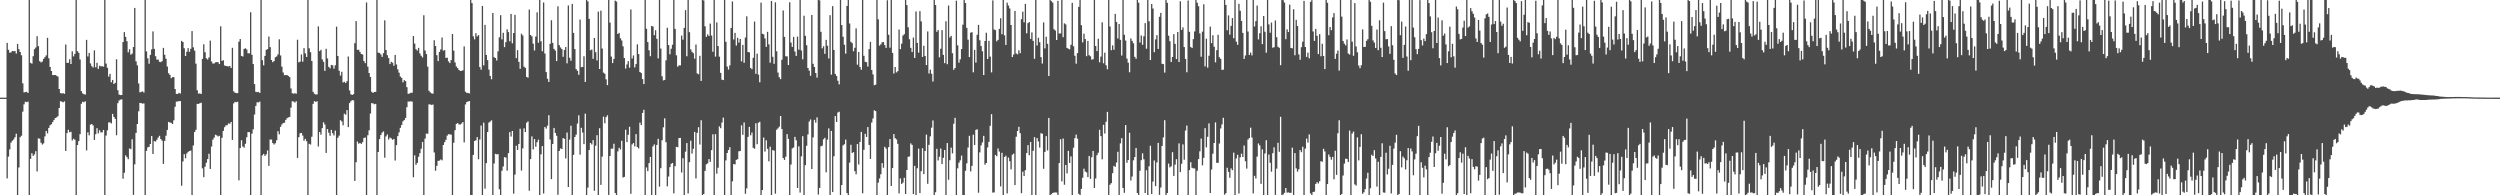 <svg xmlns="http://www.w3.org/2000/svg" width="1920" height="150"><path d="M0 75.000h1v1.000H0zM1 75.000h1v1.000H1zM2 75.000h1v1.000H2zM3 75.000h1v1.000H3zM4 75.000h1v1.000H4zM5 32.909h1v104.107H5zM6 38.263h1v82.024H6zM7 40.457h1v74.285H7zM8 40.194h1v69.312H8zM9 39.151h1v68.949H9zM10 39.324h1v67.807H10zM11 39.231h1v66.199H11zM12 41.105h1v61.602H12zM13 33.712h1v116.288H13zM14 37.729h1v90.899H14zM15 39.872h1v65.495H15zM16 42.462h1v61.775H16zM17 63.987h1v21.778H17zM18 70.938h1v9.214H18zM19 70.707h1v7.448H19zM20 70.527h1v7.982H20zM21 71.407h1v6.636H21zM22 0.000h1v150.000H22zM23 48.240h1v73.767H23zM24 48.872h1v68.784H24zM25 43.144h1v76.581H25zM26 37.785h1v80.778H26zM27 36.497h1v79.636H27zM28 27.797h1v103.901H28zM29 35.414h1v70.901H29zM30 47.007h1v59.496H30zM31 47.929h1v61.698H31zM32 47.286h1v63.725H32zM33 45.195h1v64.914H33zM34 43.940h1v60.814H34zM35 42.542h1v58.076H35zM36 29.007h1v73.449H36zM37 44.757h1v53.482H37zM38 51.387h1v44.793H38zM39 54.528h1v40.928H39zM40 57.641h1v36.109H40zM41 57.653h1v34.481H41zM42 57.628h1v33.005H42zM43 58.142h1v32.023H43zM44 58.854h1v30.385H44zM45 68.376h1v14.561H45zM46 71.518h1v6.209H46zM47 71.784h1v6.317H47zM48 71.576h1v7.015H48zM49 72.049h1v5.796H49zM50 34.182h1v81.741H50zM51 48.304h1v53.868H51zM52 48.199h1v51.414H52zM53 45.523h1v56.070H53zM54 49.131h1v52.092H54zM55 39.426h1v68.461H55zM56 43.311h1v63.248H56zM57 41.348h1v65.926H57zM58 0.000h1v150.000H58zM59 39.298h1v72.102H59zM60 40.542h1v67.840H60zM61 45.645h1v57.387H61zM62 70.012h1v9.703H62zM63 71.733h1v6.397H63zM64 72.343h1v6.213H64zM65 72.642h1v5.108H65zM66 30.619h1v84.877H66zM67 43.386h1v58.256H67zM68 40.662h1v63.273H68zM69 48.687h1v47.046H69zM70 50.854h1v44.371H70zM71 51.861h1v44.513H71zM72 38.695h1v68.786H72zM73 51.641h1v51.486H73zM74 48.241h1v50.228H74zM75 52.907h1v49.558H75zM76 50.476h1v49.596H76zM77 50.948h1v50.783H77zM78 50.878h1v50.699H78zM79 51.180h1v48.622H79zM80 0.000h1v150.000H80zM81 48.853h1v55.251H81zM82 52.082h1v48.022H82zM83 58.831h1v35.242H83zM84 56.738h1v37.195H84zM85 63.174h1v31.628H85zM86 61.403h1v26.072H86zM87 64.554h1v25.273H87zM88 63.623h1v27.664H88zM89 45.510h1v58.355H89zM90 69.292h1v9.947H90zM91 72.605h1v4.628H91zM92 73.053h1v3.488H92zM93 72.976h1v3.328H93zM94 32.234h1v105.009H94zM95 24.635h1v108.030H95zM96 28.330h1v90.961H96zM97 31.655h1v89.028H97zM98 40.192h1v82.073H98zM99 37.821h1v76.215H99zM100 41.973h1v72.615H100zM101 41.170h1v65.817H101zM102 36.086h1v113.580H102zM103 6.104h1v120.085H103zM104 47.080h1v55.020H104zM105 50.151h1v45.065H105zM106 64.110h1v21.395H106zM107 70.902h1v8.129H107zM108 70.480h1v8.714H108zM109 70.175h1v9.441H109zM110 71.059h1v8.345H110zM111 0.000h1v150.000H111zM112 39.470h1v76.371H112zM113 44.774h1v68.432H113zM114 48.942h1v63.820H114zM115 42.125h1v68.477H115zM116 37.962h1v66.537H116zM117 24.098h1v94.166H117zM118 37.514h1v70.837H118zM119 43.140h1v65.630H119zM120 45.767h1v61.530H120zM121 45.798h1v59.801H121zM122 47.450h1v56.821H122zM123 47.738h1v59.070H123zM124 46.944h1v61.066H124zM125 36.745h1v89.165H125zM126 42.029h1v66.161H126zM127 45.110h1v59.128H127zM128 51.076h1v48.728H128zM129 56.272h1v37.373H129zM130 57.482h1v36.593H130zM131 60.053h1v34.316H131zM132 59.231h1v36.014H132zM133 59.234h1v33.177H133zM134 68.347h1v13.641H134zM135 72.109h1v5.982H135zM136 72.153h1v5.769H136zM137 71.312h1v6.333H137zM138 71.831h1v5.804H138zM139 31.402h1v111.267H139zM140 32.269h1v91.747H140zM141 37.043h1v81.352H141zM142 42.995h1v78.617H142zM143 39.716h1v78.148H143zM144 36.948h1v79.701H144zM145 39.760h1v76.217H145zM146 37.462h1v78.139H146zM147 23.873h1v126.127H147zM148 36.363h1v75.353H148zM149 38.922h1v62.456H149zM150 48.886h1v50.799H150zM151 69.346h1v10.433H151zM152 71.907h1v7.907H152zM153 71.755h1v7.491H153zM154 72.182h1v6.694H154zM155 45.198h1v84.085H155zM156 34.011h1v102.083H156zM157 40.115h1v87.866H157zM158 44.807h1v80.174H158zM159 45.733h1v76.444H159zM160 44.124h1v73.955H160zM161 31.165h1v98.595H161zM162 47.208h1v65.331H162zM163 48.815h1v58.447H163zM164 48.742h1v56.983H164zM165 47.884h1v55.578H165zM166 47.742h1v56.240H166zM167 47.767h1v57.045H167zM168 49.188h1v55.106H168zM169 20.229h1v129.771H169zM170 46.764h1v59.090H170zM171 46.307h1v54.272H171zM172 50.296h1v47.396H172zM173 50.613h1v45.691H173zM174 50.816h1v45.313H174zM175 51.047h1v43.729H175zM176 50.660h1v44.435H176zM177 52.201h1v41.463H177zM178 36.688h1v70.769H178zM179 70.135h1v9.281H179zM180 71.195h1v7.031H180zM181 71.453h1v7.011H181zM182 71.504h1v6.643H182zM183 31.984h1v106.512H183zM184 29.927h1v83.793H184zM185 42.937h1v64.775H185zM186 43.397h1v69.140H186zM187 37.592h1v75.772H187zM188 37.089h1v73.361H188zM189 37.970h1v67.447H189zM190 40.918h1v60.566H190zM191 40.948h1v60.515H191zM192 9.408h1v140.592H192zM193 42.095h1v60.586H193zM194 49.191h1v50.127H194zM195 64.561h1v23.392H195zM196 70.512h1v10.778H196zM197 70.782h1v7.741H197zM198 70.564h1v8.108H198zM199 71.394h1v6.618H199zM200 0.000h1v150.000H200zM201 46.254h1v73.077H201zM202 50.190h1v67.969H202zM203 42.982h1v76.742H203zM204 38.296h1v80.239H204zM205 37.717h1v77.820H205zM206 28.072h1v99.296H206zM207 36.197h1v70.984H207zM208 46.067h1v61.095H208zM209 47.752h1v62.104H209zM210 46.920h1v64.073H210zM211 44.031h1v65.943H211zM212 43.359h1v64.377H212zM213 41.762h1v58.987H213zM214 30.199h1v72.946H214zM215 42.610h1v54.839H215zM216 51.202h1v44.403H216zM217 55.673h1v38.844H217zM218 57.752h1v36.465H218zM219 57.621h1v34.469H219zM220 57.684h1v33.096H220zM221 58.294h1v31.874H221zM222 59.216h1v30.589H222zM223 67.950h1v14.720H223zM224 71.642h1v6.132H224zM225 71.954h1v6.036H225zM226 71.562h1v7.216H226zM227 72.000h1v5.698H227zM228 30.513h1v90.801H228zM229 47.873h1v57.513H229zM230 47.340h1v55.043H230zM231 41.829h1v60.256H231zM232 47.364h1v56.766H232zM233 36.955h1v71.145H233zM234 41.030h1v65.622H234zM235 43.702h1v64.790H235zM236 0.000h1v150.000H236zM237 37.136h1v73.321H237zM238 40.073h1v70.952H238zM239 46.853h1v58.146H239zM240 70.525h1v9.257H240zM241 71.968h1v5.766H241zM242 72.549h1v5.674H242zM243 72.497h1v5.287H243zM244 20.275h1v92.194H244zM245 39.254h1v62.155H245zM246 38.242h1v65.203H246zM247 45.602h1v52.802H247zM248 47.438h1v46.526H248zM249 54.405h1v41.229H249zM250 37.502h1v79.940H250zM251 44.910h1v54.215H251zM252 51.349h1v50.560H252zM253 52.499h1v51.800H253zM254 49.889h1v49.874H254zM255 50.192h1v52.158H255zM256 52.686h1v51.373H256zM257 50.127h1v50.185H257zM258 20.491h1v129.509H258zM259 42.985h1v62.797H259zM260 54.306h1v49.857H260zM261 58.008h1v34.285H261zM262 55.130h1v38.130H262zM263 63.334h1v32.909H263zM264 62.761h1v24.595H264zM265 63.814h1v24.244H265zM266 62.371h1v22.188H266zM267 43.396h1v54.265H267zM268 69.495h1v9.659H268zM269 72.406h1v5.368H269zM270 72.978h1v3.914H270zM271 72.301h1v4.804H271zM272 33.182h1v105.770H272zM273 16.251h1v108.393H273zM274 38.226h1v70.453H274zM275 38.242h1v72.103H275zM276 39.819h1v69.971H276zM277 41.470h1v69.068H277zM278 41.844h1v67.383H278zM279 46.843h1v59.188H279zM280 48.464h1v57.090H280zM281 1.894h1v148.106H281zM282 51.206h1v52.685H282zM283 56.055h1v44.061H283zM284 59.075h1v28.118H284zM285 70.513h1v8.698H285zM286 71.349h1v8.059H286zM287 70.647h1v9.405H287zM288 70.559h1v9.230H288zM289 0.000h1v150.000H289zM290 40.460h1v76.256H290zM291 40.657h1v66.181H291zM292 41.828h1v61.918H292zM293 43.672h1v58.168H293zM294 40.846h1v60.071H294zM295 15.626h1v105.473H295zM296 38.396h1v66.381H296zM297 42.387h1v60.880H297zM298 44.571h1v62.599H298zM299 49.214h1v56.429H299zM300 47.476h1v58.833H300zM301 48.196h1v59.147H301zM302 50.499h1v56.182H302zM303 42.171h1v81.094H303zM304 49.487h1v61.994H304zM305 53.245h1v51.303H305zM306 55.793h1v45.877H306zM307 58.762h1v39.385H307zM308 59.780h1v36.194H308zM309 63.224h1v29.941H309zM310 61.541h1v30.682H310zM311 62.329h1v28.247H311zM312 66.948h1v15.382H312zM313 72.024h1v5.960H313zM314 71.823h1v6.232H314zM315 71.237h1v6.560H315zM316 71.216h1v6.801H316zM317 27.624h1v108.502H317zM318 33.501h1v85.802H318zM319 37.762h1v88.833H319zM320 38.810h1v86.258H320zM321 36.781h1v83.635H321zM322 41.026h1v76.626H322zM323 42.858h1v71.359H323zM324 44.125h1v64.864H324zM325 11.713h1v138.287H325zM326 38.754h1v67.685H326zM327 41.541h1v61.085H327zM328 51.187h1v51.499H328zM329 69.739h1v10.420H329zM330 70.951h1v9.295H330zM331 71.687h1v8.905H331zM332 71.926h1v8.360H332zM333 30.949h1v86.162H333zM334 35.303h1v95.830H334zM335 42.375h1v85.018H335zM336 46.937h1v76.598H336zM337 39.907h1v83.411H337zM338 37.914h1v84.573H338zM339 28.833h1v94.288H339zM340 38.869h1v72.470H340zM341 38.521h1v70.678H341zM342 44.480h1v62.902H342zM343 44.305h1v59.834H343zM344 47.149h1v55.908H344zM345 48.436h1v54.783H345zM346 46.199h1v57.200H346zM347 26.090h1v123.910H347zM348 38.906h1v70.696H348zM349 47.913h1v52.080H349zM350 51.021h1v44.125H350zM351 52.302h1v42.226H351zM352 53.724h1v41.857H352zM353 54.472h1v41.167H353zM354 54.421h1v40.478H354zM355 53.972h1v39.787H355zM356 35.627h1v73.740H356zM357 70.414h1v9.825H357zM358 71.396h1v6.940H358zM359 71.373h1v6.559H359zM360 71.775h1v5.769H360zM361 0.000h1v150.000H361zM362 2.357h1v147.643H362zM363 27.878h1v91.098H363zM364 30.188h1v78.044H364zM365 25.476h1v82.323H365zM366 28.021h1v77.298H366zM367 26.966h1v95.337H367zM368 51.493h1v55.651H368zM369 53.494h1v42.936H369zM370 4.562h1v145.438H370zM371 50.170h1v44.039H371zM372 19.074h1v125.804H372zM373 42.206h1v83.103H373zM374 46.203h1v55.199H374zM375 53.430h1v40.749H375zM376 58.296h1v35.021H376zM377 60.870h1v31.560H377zM378 9.917h1v140.083H378zM379 43.950h1v81.632H379zM380 44.539h1v73.632H380zM381 46.428h1v72.100H381zM382 39.429h1v78.947H382zM383 28.656h1v116.684H383zM384 11.687h1v138.313H384zM385 30.282h1v100.862H385zM386 25.207h1v102.638H386zM387 36.183h1v84.505H387zM388 32.375h1v88.667H388zM389 22.536h1v108.544H389zM390 24.674h1v92.950H390zM391 31.671h1v69.828H391zM392 10.706h1v94.201H392zM393 33.302h1v67.319H393zM394 25.386h1v123.364H394zM395 11.408h1v122.724H395zM396 44.629h1v67.314H396zM397 38.483h1v76.679H397zM398 47.502h1v63.066H398zM399 52.822h1v46.023H399zM400 25.919h1v105.071H400zM401 27.224h1v86.725H401zM402 51.217h1v47.352H402zM403 52.133h1v49.280H403zM404 59.073h1v35.171H404zM405 59.656h1v33.585H405zM406 7.299h1v139.179H406zM407 26.877h1v95.351H407zM408 27.918h1v76.817H408zM409 33.561h1v81.197H409zM410 38.739h1v68.066H410zM411 28.031h1v84.670H411zM412 9.472h1v99.741H412zM413 32.800h1v74.448H413zM414 0.000h1v150.000H414zM415 31.664h1v86.866H415zM416 39.351h1v72.835H416zM417 1.902h1v146.736H417zM418 41.127h1v56.410H418zM419 55.348h1v43.428H419zM420 60.520h1v36.011H420zM421 62.930h1v25.550H421zM422 33.641h1v73.458H422zM423 15.541h1v122.051H423zM424 32.906h1v77.707H424zM425 37.540h1v60.726H425zM426 38.852h1v63.222H426zM427 46.903h1v57.370H427zM428 4.860h1v144.738H428zM429 34.645h1v81.313H429zM430 36.470h1v77.491H430zM431 37.680h1v76.733H431zM432 43.632h1v62.454H432zM433 38.468h1v68.132H433zM434 36.073h1v85.590H434zM435 48.638h1v53.153H435zM436 4.217h1v139.383H436zM437 44.330h1v62.873H437zM438 46.660h1v49.923H438zM439 3.010h1v146.990H439zM440 25.245h1v93.706H440zM441 37.690h1v67.504H441zM442 53.109h1v50.286H442zM443 54.376h1v40.531H443zM444 57.458h1v31.124H444zM445 14.987h1v103.788H445zM446 51.595h1v46.566H446zM447 51.382h1v50.421H447zM448 43.228h1v67.447H448zM449 62.909h1v24.404H449zM450 0.000h1v150.000H450zM451 1.085h1v143.004H451zM452 14.497h1v100.708H452zM453 38.583h1v71.199H453zM454 37.999h1v72.953H454zM455 45.140h1v62.469H455zM456 29.204h1v117.308H456zM457 40.098h1v71.767H457zM458 46.414h1v57.410H458zM459 8.891h1v141.109H459zM460 52.988h1v45.500H460zM461 8.217h1v133.747H461zM462 37.290h1v82.976H462zM463 55.781h1v33.839H463zM464 56.611h1v38.053H464zM465 60.916h1v29.038H465zM466 65.402h1v23.174H466zM467 0.000h1v150.000H467zM468 17.356h1v102.427H468zM469 43.466h1v70.693H469zM470 48.456h1v65.696H470zM471 45.245h1v65.167H471zM472 0.452h1v147.836H472zM473 1.205h1v148.795H473zM474 26.117h1v90.173H474zM475 25.239h1v88.290H475zM476 29.383h1v85.416H476zM477 31.077h1v77.039H477zM478 35.587h1v100.766H478zM479 44.604h1v91.247H479zM480 52.657h1v46.992H480zM481 49.452h1v59.686H481zM482 46.936h1v56.615H482zM483 51.975h1v45.417H483zM484 7.291h1v141.570H484zM485 44.964h1v65.910H485zM486 42.615h1v67.257H486zM487 51.747h1v60.713H487zM488 49.188h1v53.840H488zM489 34.025h1v78.916H489zM490 41.511h1v72.527H490zM491 55.298h1v38.878H491zM492 56.105h1v39.954H492zM493 60.739h1v26.003H493zM494 64.553h1v19.749H494zM495 0.000h1v150.000H495zM496 22.094h1v106.538H496zM497 32.308h1v99.140H497zM498 38.634h1v86.675H498zM499 43.165h1v77.385H499zM500 19.893h1v130.107H500zM501 20.359h1v92.094H501zM502 27.058h1v83.834H502zM503 23.253h1v126.747H503zM504 29.789h1v81.501H504zM505 44.856h1v61.720H505zM506 0.000h1v143.386H506zM507 37.299h1v91.886H507zM508 58.577h1v49.162H508zM509 61.758h1v36.057H509zM510 61.410h1v29.458H510zM511 46.340h1v62.851H511zM512 21.294h1v121.787H512zM513 34.613h1v100.972H513zM514 41.701h1v86.673H514zM515 37.445h1v88.355H515zM516 34.361h1v90.759H516zM517 0.000h1v148.528H517zM518 22.184h1v105.459H518zM519 42.517h1v70.279H519zM520 51.205h1v61.845H520zM521 50.200h1v55.812H521zM522 50.230h1v55.724H522zM523 27.331h1v105.195H523zM524 30.474h1v91.045H524zM525 21.412h1v128.588H525zM526 7.805h1v108.689H526zM527 43.220h1v66.677H527zM528 0.000h1v148.565H528zM529 24.753h1v99.822H529zM530 37.877h1v70.155H530zM531 39.794h1v78.157H531zM532 40.881h1v73.420H532zM533 45.061h1v56.289H533zM534 34.179h1v102.897H534zM535 56.356h1v45.661H535zM536 57.035h1v40.669H536zM537 42.868h1v68.148H537zM538 62.167h1v30.219H538zM539 0.000h1v150.000H539zM540 0.382h1v148.618H540zM541 20.244h1v110.966H541zM542 28.318h1v97.900H542zM543 26.423h1v99.024H543zM544 27.663h1v94.493H544zM545 18.138h1v106.183H545zM546 27.294h1v88.011H546zM547 39.750h1v63.398H547zM548 0.000h1v150.000H548zM549 43.478h1v59.545H549zM550 17.203h1v116.196H550zM551 35.384h1v93.417H551zM552 43.544h1v53.516H552zM553 55.985h1v42.486H553zM554 61.182h1v32.914H554zM555 61.483h1v28.849H555zM556 0.000h1v150.000H556zM557 32.102h1v91.096H557zM558 51.134h1v66.377H558zM559 53.470h1v61.774H559zM560 50.247h1v62.787H560zM561 21.507h1v128.232H561zM562 1.115h1v138.170H562zM563 30.309h1v95.705H563zM564 25.245h1v101.010H564zM565 34.948h1v87.832H565zM566 29.038h1v93.221H566zM567 32.712h1v83.513H567zM568 29.915h1v86.067H568zM569 47.079h1v49.151H569zM570 34.483h1v69.027H570zM571 48.221h1v45.820H571zM572 28.841h1v119.978H572zM573 12.543h1v132.149H573zM574 39.949h1v65.176H574zM575 40.248h1v57.170H575zM576 52.166h1v51.794H576zM577 53.139h1v48.622H577zM578 44.338h1v69.197H578zM579 16.539h1v97.701H579zM580 56.686h1v37.964H580zM581 41.202h1v69.543H581zM582 57.304h1v36.940H582zM583 63.205h1v30.340H583zM584 1.976h1v148.024H584zM585 25.894h1v120.053H585zM586 26.377h1v79.252H586zM587 29.562h1v86.862H587zM588 35.978h1v71.729H588zM589 24.425h1v89.860H589zM590 34.063h1v89.850H590zM591 48.117h1v64.537H591zM592 0.705h1v149.295H592zM593 43.642h1v71.671H593zM594 49.000h1v66.693H594zM595 1.770h1v146.944H595zM596 39.376h1v60.240H596zM597 55.758h1v42.822H597zM598 59.337h1v37.928H598zM599 60.795h1v28.314H599zM600 45.900h1v53.221H600zM601 8.027h1v113.352H601zM602 28.311h1v94.506H602zM603 43.221h1v77.088H603zM604 43.317h1v59.713H604zM605 49.984h1v56.654H605zM606 1.727h1v148.273H606zM607 32.663h1v93.709H607zM608 36.020h1v77.933H608zM609 28.338h1v84.932H609zM610 39.554h1v65.538H610zM611 42.935h1v64.770H611zM612 28.093h1v116.270H612zM613 38.141h1v74.247H613zM614 0.000h1v147.906H614zM615 38.768h1v81.274H615zM616 45.558h1v59.023H616zM617 12.061h1v137.939H617zM618 27.490h1v99.348H618zM619 34.702h1v77.298H619zM620 52.225h1v51.037H620zM621 54.235h1v39.077H621zM622 58.217h1v33.537H622zM623 11.501h1v118.283H623zM624 48.983h1v56.538H624zM625 51.436h1v40.605H625zM626 56.042h1v38.174H626zM627 59.608h1v30.563H627zM628 0.000h1v149.382H628zM629 0.278h1v144.055H629zM630 24.444h1v87.884H630zM631 37.114h1v74.761H631zM632 35.551h1v71.447H632zM633 41.309h1v64.510H633zM634 30.629h1v101.741H634zM635 35.114h1v72.132H635zM636 44.880h1v53.724H636zM637 11.669h1v138.331H637zM638 57.344h1v43.224H638zM639 4.719h1v142.805H639zM640 38.362h1v81.628H640zM641 56.788h1v32.354H641zM642 58.320h1v35.368H642zM643 62.018h1v24.394H643zM644 64.836h1v20.977H644zM645 0.000h1v150.000H645zM646 19.262h1v122.879H646zM647 28.204h1v83.497H647zM648 34.335h1v76.396H648zM649 41.175h1v66.049H649zM650 4.566h1v143.668H650zM651 0.000h1v150.000H651zM652 17.998h1v106.914H652zM653 32.097h1v79.122H653zM654 33.111h1v84.326H654zM655 39.391h1v77.425H655zM656 36.703h1v94.740H656zM657 21.797h1v112.062H657zM658 49.684h1v60.955H658zM659 39.904h1v86.418H659zM660 51.464h1v57.556H660zM661 53.577h1v47.741H661zM662 0.000h1v148.425H662zM663 42.835h1v72.223H663zM664 47.454h1v55.341H664zM665 47.754h1v57.418H665zM666 51.078h1v46.507H666zM667 37.756h1v73.540H667zM668 32.178h1v89.882H668zM669 53.740h1v40.344H669zM670 57.126h1v33.875H670zM671 65.415h1v19.267H671zM672 65.036h1v20.330H672zM673 0.000h1v150.000H673zM674 14.903h1v125.380H674zM675 35.062h1v102.008H675zM676 34.036h1v99.802H676zM677 32.467h1v92.820H677zM678 32.285h1v96.521H678zM679 34.630h1v78.097H679zM680 36.832h1v77.256H680zM681 0.186h1v149.814H681zM682 26.698h1v86.317H682zM683 36.602h1v70.191H683zM684 0.000h1v142.831H684zM685 40.644h1v88.427H685zM686 56.484h1v46.502H686zM687 51.466h1v54.649H687zM688 55.617h1v51.481H688zM689 54.667h1v55.826H689zM690 22.678h1v125.847H690zM691 37.734h1v99.267H691zM692 33.559h1v107.711H692zM693 27.291h1v112.933H693zM694 26.245h1v110.331H694zM695 0.000h1v148.998H695zM696 3.871h1v126.708H696zM697 21.004h1v99.394H697zM698 30.153h1v90.002H698zM699 36.754h1v73.396H699zM700 39.989h1v71.260H700zM701 28.883h1v120.099H701zM702 44.484h1v82.891H702zM703 8.825h1v141.175H703zM704 32.973h1v96.275H704zM705 40.431h1v73.732H705zM706 8.574h1v139.698H706zM707 16.434h1v115.029H707zM708 43.726h1v70.119H708zM709 35.176h1v98.487H709zM710 42.970h1v72.977H710zM711 49.989h1v53.377H711zM712 24.109h1v117.070H712zM713 56.446h1v54.826H713zM714 53.523h1v51.176H714zM715 56.642h1v41.389H715zM716 62.638h1v29.903H716zM717 0.000h1v150.000H717zM718 3.844h1v143.802H718zM719 24.442h1v89.851H719zM720 23.056h1v100.200H720zM721 44.050h1v76.344H721zM722 37.427h1v76.634H722zM723 23.156h1v102.856H723zM724 42.141h1v79.056H724zM725 48.471h1v66.750H725zM726 16.309h1v133.691H726zM727 49.313h1v60.560H727zM728 4.230h1v133.828H728zM729 28.824h1v94.226H729zM730 27.543h1v85.852H730zM731 40.874h1v76.948H731zM732 53.629h1v41.397H732zM733 52.241h1v38.293H733zM734 0.525h1v149.475H734zM735 34.825h1v94.440H735zM736 48.126h1v76.845H736zM737 45.548h1v77.600H737zM738 37.686h1v81.809H738zM739 18.965h1v131.035H739zM740 0.000h1v150.000H740zM741 2.282h1v128.868H741zM742 21.413h1v104.035H742zM743 30.460h1v82.852H743zM744 43.806h1v60.467H744zM745 25.112h1v106.551H745zM746 24.747h1v102.617H746zM747 55.568h1v47.857H747zM748 38.403h1v73.004H748zM749 48.072h1v51.711H749zM750 26.705h1v72.580H750zM751 19.075h1v128.927H751zM752 30.923h1v86.106H752zM753 35.403h1v76.257H753zM754 39.356h1v70.016H754zM755 57.642h1v46.681H755zM756 31.506h1v94.973H756zM757 25.142h1v100.057H757zM758 45.296h1v67.936H758zM759 31.331h1v77.604H759zM760 43.519h1v53.120H760zM761 55.607h1v32.119H761zM762 0.283h1v147.623H762zM763 22.623h1v125.136H763zM764 23.144h1v95.841H764zM765 31.746h1v88.262H765zM766 30.613h1v83.401H766zM767 22.149h1v94.227H767zM768 14.053h1v129.123H768zM769 26.242h1v91.127H769zM770 0.000h1v150.000H770zM771 27.134h1v93.438H771zM772 34.521h1v85.042H772zM773 2.069h1v146.507H773zM774 4.259h1v116.746H774zM775 6.488h1v117.326H775zM776 19.178h1v110.891H776zM777 43.831h1v75.018H777zM778 41.864h1v76.095H778zM779 8.395h1v133.760H779zM780 41.090h1v63.934H780zM781 41.703h1v58.899H781zM782 38.619h1v58.753H782zM783 40.839h1v61.455H783zM784 14.753h1v133.622H784zM785 8.979h1v122.850H785zM786 17.160h1v118.076H786zM787 2.964h1v127.728H787zM788 25.600h1v91.931H788zM789 17.744h1v93.723H789zM790 16.933h1v102.253H790zM791 29.910h1v79.132H791zM792 24.875h1v125.125H792zM793 31.374h1v84.465H793zM794 45.150h1v60.161H794zM795 0.000h1v150.000H795zM796 34.916h1v71.130H796zM797 28.973h1v79.657H797zM798 32.405h1v80.931H798zM799 43.902h1v58.389H799zM800 48.799h1v53.932H800zM801 17.198h1v112.452H801zM802 37.162h1v79.529H802zM803 28.229h1v76.300H803zM804 33.638h1v81.902H804zM805 58.393h1v32.191H805zM806 0.000h1v150.000H806zM807 0.863h1v148.289H807zM808 2.000h1v146.175H808zM809 22.433h1v125.497H809zM810 23.469h1v124.276H810zM811 30.730h1v117.114H811zM812 0.642h1v149.358H812zM813 25.766h1v99.491H813zM814 25.668h1v81.222H814zM815 0.000h1v139.304H815zM816 28.548h1v77.852H816zM817 17.907h1v123.944H817zM818 18.744h1v107.964H818zM819 36.838h1v96.329H819zM820 37.439h1v78.410H820zM821 37.897h1v87.227H821zM822 34.413h1v85.679H822zM823 2.220h1v147.780H823zM824 35.518h1v77.947H824zM825 42.782h1v63.377H825zM826 48.909h1v54.452H826zM827 40.772h1v65.740H827zM828 5.283h1v143.538H828zM829 0.000h1v150.000H829zM830 19.334h1v125.728H830zM831 32.573h1v103.927H831zM832 25.878h1v103.636H832zM833 29.992h1v101.747H833zM834 43.156h1v89.257H834zM835 31.427h1v104.593H835zM836 42.397h1v77.371H836zM837 43.212h1v94.140H837zM838 45.800h1v74.919H838zM839 45.456h1v70.437H839zM840 0.000h1v144.402H840zM841 35.304h1v101.762H841zM842 39.260h1v79.908H842zM843 29.732h1v87.586H843zM844 47.807h1v51.866H844zM845 43.470h1v61.096H845zM846 17.170h1v105.181H846zM847 48.575h1v47.292H847zM848 40.444h1v62.133H848zM849 50.130h1v43.356H849zM850 53.192h1v32.733H850zM851 0.000h1v150.000H851zM852 20.307h1v121.565H852zM853 38.563h1v102.105H853zM854 34.859h1v98.182H854zM855 38.200h1v89.198H855zM856 10.647h1v117.493H856zM857 16.836h1v107.977H857zM858 29.552h1v87.005H858zM859 18.446h1v131.554H859zM860 30.616h1v79.538H860zM861 42.636h1v63.467H861zM862 0.000h1v144.387H862zM863 26.718h1v121.340H863zM864 31.154h1v64.913H864zM865 44.993h1v80.055H865zM866 48.119h1v74.751H866zM867 55.496h1v46.453H867zM868 29.474h1v109.199H868zM869 31.376h1v104.214H869zM870 33.207h1v89.913H870zM871 43.679h1v76.949H871zM872 45.175h1v68.439H872zM873 0.000h1v148.280H873zM874 2.109h1v147.657H874zM875 32.679h1v98.498H875zM876 27.239h1v95.769H876zM877 34.386h1v83.388H877zM878 27.853h1v94.460H878zM879 17.745h1v130.536H879zM880 37.441h1v93.341H880zM881 0.000h1v150.000H881zM882 16.336h1v111.377H882zM883 46.095h1v65.849H883zM884 3.081h1v145.954H884zM885 6.527h1v132.928H885zM886 40.071h1v83.158H886zM887 30.270h1v112.667H887zM888 27.041h1v97.657H888zM889 37.587h1v72.110H889zM890 12.886h1v136.758H890zM891 9.865h1v134.184H891zM892 49.013h1v63.075H892zM893 49.273h1v56.230H893zM894 55.782h1v36.546H894zM895 0.000h1v150.000H895zM896 2.175h1v146.027H896zM897 27.374h1v98.255H897zM898 31.658h1v96.898H898zM899 47.636h1v80.059H899zM900 43.791h1v73.096H900zM901 26.202h1v108.932H901zM902 33.668h1v92.763H902zM903 45.363h1v76.925H903zM904 24.595h1v125.405H904zM905 47.608h1v62.517H905zM906 0.966h1v131.247H906zM907 23.002h1v102.766H907zM908 21.051h1v89.841H908zM909 36.164h1v86.530H909zM910 45.259h1v54.990H910zM911 55.522h1v40.865H911zM912 0.417h1v149.583H912zM913 24.418h1v106.252H913zM914 36.027h1v88.547H914zM915 36.899h1v91.986H915zM916 30.062h1v99.290H916zM917 24.146h1v105.210H917zM918 0.000h1v150.000H918zM919 2.101h1v129.033H919zM920 4.763h1v117.434H920zM921 25.671h1v90.557H921zM922 43.563h1v62.878H922zM923 24.315h1v102.677H923zM924 3.297h1v117.932H924zM925 51.002h1v47.415H925zM926 29.714h1v83.471H926zM927 51.986h1v53.092H927zM928 42.825h1v51.932H928zM929 20.429h1v127.810H929zM930 33.136h1v97.091H930zM931 27.026h1v91.045H931zM932 35.885h1v73.936H932zM933 47.864h1v46.119H933zM934 38.571h1v86.490H934zM935 26.731h1v98.300H935zM936 43.992h1v66.219H936zM937 45.219h1v53.464H937zM938 53.651h1v41.868H938zM939 53.525h1v36.939H939zM940 0.000h1v149.529H940zM941 3.792h1v144.607H941zM942 23.253h1v105.548H942zM943 11.817h1v120.157H943zM944 26.549h1v109.929H944zM945 19.869h1v109.444H945zM946 13.850h1v116.873H946zM947 29.384h1v87.848H947zM948 0.000h1v150.000H948zM949 31.981h1v89.694H949zM950 34.408h1v84.480H950zM951 2.922h1v145.693H951zM952 8.300h1v112.506H952zM953 16.076h1v101.964H953zM954 25.257h1v95.332H954zM955 45.243h1v66.530H955zM956 42.604h1v81.263H956zM957 0.000h1v129.499H957zM958 24.217h1v82.958H958zM959 42.172h1v63.889H959zM960 40.333h1v57.717H960zM961 42.566h1v63.044H961zM962 0.000h1v148.580H962zM963 20.401h1v114.590H963zM964 16.239h1v120.836H964zM965 4.249h1v116.011H965zM966 30.233h1v79.939H966zM967 25.553h1v86.089H967zM968 20.162h1v121.052H968zM969 33.869h1v80.855H969zM970 12.279h1v137.721H970zM971 24.390h1v93.463H971zM972 40.458h1v67.209H972zM973 0.000h1v150.000H973zM974 18.743h1v99.965H974zM975 25.122h1v99.897H975zM976 17.309h1v114.549H976zM977 36.678h1v80.982H977zM978 36.227h1v76.947H978zM979 15.711h1v133.991H979zM980 28.567h1v100.941H980zM981 35.902h1v73.779H981zM982 36.710h1v79.860H982zM983 50.065h1v39.624H983zM984 0.000h1v150.000H984zM985 0.141h1v149.187H985zM986 1.991h1v146.070H986zM987 30.104h1v114.282H987zM988 22.525h1v125.466H988zM989 24.603h1v123.145H989zM990 3.514h1v144.620H990zM991 36.813h1v111.250H991zM992 37.116h1v76.279H992zM993 7.103h1v142.897H993zM994 42.457h1v75.096H994zM995 15.198h1v114.152H995zM996 19.986h1v111.848H996zM997 41.788h1v88.259H997zM998 45.948h1v69.307H998zM999 36.243h1v80.632H999zM1000 32.006h1v80.698H1000zM1001 0.690h1v149.310H1001zM1002 36.076h1v78.068H1002zM1003 43.675h1v62.762H1003zM1004 40.395h1v69.117H1004zM1005 44.801h1v58.417H1005zM1006 1.429h1v147.126H1006zM1007 0.090h1v149.910H1007zM1008 24.185h1v123.336H1008zM1009 31.380h1v115.823H1009zM1010 22.218h1v119.098H1010zM1011 27.488h1v112.400H1011zM1012 41.504h1v99.416H1012zM1013 26.244h1v112.959H1013zM1014 43.236h1v80.568H1014zM1015 33.575h1v90.683H1015zM1016 42.977h1v71.280H1016zM1017 53.024h1v63.302H1017zM1018 0.000h1v149.744H1018zM1019 2.155h1v139.229H1019zM1020 27.040h1v91.572H1020zM1021 20.715h1v99.761H1021zM1022 23.214h1v99.422H1022zM1023 13.337h1v107.142H1023zM1024 10.087h1v127.660H1024zM1025 45.193h1v70.581H1025zM1026 41.272h1v93.050H1026zM1027 38.792h1v63.543H1027zM1028 54.206h1v38.160H1028zM1029 0.000h1v150.000H1029zM1030 12.758h1v136.247H1030zM1031 31.549h1v103.258H1031zM1032 33.555h1v92.069H1032zM1033 34.843h1v87.021H1033zM1034 30.293h1v91.742H1034zM1035 41.108h1v83.262H1035zM1036 41.862h1v58.420H1036zM1037 0.000h1v150.000H1037zM1038 31.979h1v70.554H1038zM1039 42.858h1v58.212H1039zM1040 2.409h1v139.209H1040zM1041 35.690h1v106.873H1041zM1042 40.129h1v65.406H1042zM1043 50.335h1v72.856H1043zM1044 52.398h1v60.467H1044zM1045 50.085h1v52.988H1045zM1046 22.587h1v126.242H1046zM1047 36.096h1v111.555H1047zM1048 35.938h1v109.324H1048zM1049 31.343h1v105.773H1049zM1050 30.084h1v102.559H1050zM1051 0.000h1v150.000H1051zM1052 1.349h1v143.243H1052zM1053 19.819h1v99.008H1053zM1054 31.030h1v88.796H1054zM1055 32.711h1v82.567H1055zM1056 36.826h1v84.896H1056zM1057 22.686h1v120.620H1057zM1058 38.547h1v85.688H1058zM1059 15.567h1v134.433H1059zM1060 36.635h1v83.881H1060zM1061 43.824h1v66.179H1061zM1062 2.001h1v145.791H1062zM1063 23.908h1v124.126H1063zM1064 30.153h1v87.144H1064zM1065 29.993h1v104.017H1065zM1066 35.620h1v93.959H1066zM1067 41.366h1v70.617H1067zM1068 20.050h1v128.551H1068zM1069 34.778h1v91.839H1069zM1070 45.950h1v68.152H1070zM1071 56.469h1v53.081H1071zM1072 57.643h1v45.909H1072zM1073 0.000h1v150.000H1073zM1074 0.136h1v148.828H1074zM1075 27.019h1v89.087H1075zM1076 16.595h1v111.977H1076zM1077 44.430h1v75.853H1077zM1078 34.459h1v87.123H1078zM1079 20.393h1v109.737H1079zM1080 43.395h1v79.681H1080zM1081 54.317h1v59.390H1081zM1082 0.000h1v150.000H1082zM1083 46.234h1v67.780H1083zM1084 0.000h1v116.255H1084zM1085 21.177h1v113.442H1085zM1086 28.621h1v93.794H1086zM1087 37.751h1v80.278H1087zM1088 41.589h1v63.035H1088zM1089 37.550h1v59.131H1089zM1090 0.079h1v149.921H1090zM1091 30.803h1v93.819H1091zM1092 34.896h1v93.982H1092zM1093 29.635h1v106.594H1093zM1094 31.608h1v95.618H1094zM1095 26.198h1v103.911H1095zM1096 0.000h1v150.000H1096zM1097 2.372h1v118.270H1097zM1098 12.570h1v104.705H1098zM1099 24.713h1v84.203H1099zM1100 37.074h1v67.766H1100zM1101 23.773h1v104.442H1101zM1102 0.000h1v117.711H1102zM1103 33.025h1v76.687H1103zM1104 13.476h1v102.302H1104zM1105 44.635h1v67.265H1105zM1106 50.244h1v54.987H1106zM1107 15.590h1v133.126H1107zM1108 27.392h1v113.005H1108zM1109 25.794h1v92.254H1109zM1110 34.094h1v88.289H1110zM1111 48.429h1v49.312H1111zM1112 39.404h1v88.307H1112zM1113 20.459h1v106.335H1113zM1114 44.026h1v65.096H1114zM1115 33.614h1v71.327H1115zM1116 43.249h1v58.931H1116zM1117 51.949h1v48.227H1117zM1118 4.994h1v144.994H1118zM1119 7.140h1v141.302H1119zM1120 26.013h1v95.407H1120zM1121 30.239h1v86.688H1121zM1122 29.881h1v95.019H1122zM1123 21.123h1v96.881H1123zM1124 15.914h1v133.082H1124zM1125 27.679h1v85.435H1125zM1126 0.000h1v150.000H1126zM1127 21.179h1v98.528H1127zM1128 20.225h1v101.527H1128zM1129 6.242h1v142.203H1129zM1130 8.695h1v113.501H1130zM1131 10.593h1v117.550H1131zM1132 13.452h1v116.573H1132zM1133 29.535h1v98.178H1133zM1134 32.188h1v95.742H1134zM1135 15.294h1v123.411H1135zM1136 23.512h1v110.765H1136zM1137 33.057h1v76.793H1137zM1138 34.298h1v72.084H1138zM1139 44.227h1v61.504H1139zM1140 14.096h1v135.761H1140zM1141 10.982h1v117.358H1141zM1142 10.337h1v127.313H1142zM1143 12.944h1v123.868H1143zM1144 32.208h1v90.367H1144zM1145 18.862h1v99.076H1145zM1146 0.000h1v131.203H1146zM1147 18.482h1v89.846H1147zM1148 16.193h1v133.807H1148zM1149 24.591h1v95.444H1149zM1150 40.860h1v74.615H1150zM1151 0.000h1v149.522H1151zM1152 16.586h1v95.850H1152zM1153 19.803h1v90.304H1153zM1154 18.210h1v114.734H1154zM1155 36.696h1v70.054H1155zM1156 35.847h1v68.123H1156zM1157 5.794h1v134.285H1157zM1158 42.207h1v76.388H1158zM1159 48.385h1v62.464H1159zM1160 43.699h1v65.389H1160zM1161 48.792h1v48.217H1161zM1162 0.000h1v150.000H1162zM1163 0.833h1v147.935H1163zM1164 2.347h1v146.177H1164zM1165 29.038h1v118.837H1165zM1166 30.529h1v117.272H1166zM1167 31.738h1v116.159H1167zM1168 0.888h1v147.584H1168zM1169 23.669h1v124.783H1169zM1170 11.326h1v104.748H1170zM1171 0.000h1v143.948H1171zM1172 27.033h1v90.185H1172zM1173 17.006h1v101.084H1173zM1174 17.517h1v119.305H1174zM1175 36.102h1v101.990H1175zM1176 44.055h1v77.224H1176zM1177 32.728h1v92.083H1177zM1178 29.929h1v93.055H1178zM1179 0.562h1v149.438H1179zM1180 25.549h1v101.889H1180zM1181 41.654h1v76.858H1181zM1182 38.943h1v75.614H1182zM1183 44.936h1v69.501H1183zM1184 4.129h1v117.435H1184zM1185 0.000h1v150.000H1185zM1186 17.760h1v116.778H1186zM1187 13.833h1v115.895H1187zM1188 23.724h1v105.738H1188zM1189 26.711h1v103.661H1189zM1190 24.142h1v108.936H1190zM1191 29.487h1v115.605H1191zM1192 42.366h1v77.087H1192zM1193 29.106h1v97.166H1193zM1194 30.077h1v94.837H1194zM1195 28.228h1v94.400H1195zM1196 0.000h1v142.214H1196zM1197 29.508h1v103.894H1197zM1198 33.277h1v83.209H1198zM1199 34.492h1v91.182H1199zM1200 48.504h1v55.917H1200zM1201 43.763h1v62.032H1201zM1202 22.794h1v103.323H1202zM1203 41.968h1v69.281H1203zM1204 34.751h1v78.448H1204zM1205 45.652h1v53.033H1205zM1206 49.689h1v44.697H1206zM1207 0.000h1v150.000H1207zM1208 5.973h1v136.468H1208zM1209 36.308h1v90.879H1209zM1210 42.443h1v81.573H1210zM1211 42.250h1v78.114H1211zM1212 25.031h1v96.242H1212zM1213 18.839h1v110.778H1213zM1214 29.276h1v86.162H1214zM1215 5.087h1v144.913H1215zM1216 20.187h1v108.435H1216zM1217 38.442h1v82.162H1217zM1218 0.000h1v137.285H1218zM1219 25.069h1v123.030H1219zM1220 26.103h1v77.404H1220zM1221 41.182h1v93.958H1221zM1222 42.811h1v81.256H1222zM1223 48.818h1v62.287H1223zM1224 0.624h1v134.456H1224zM1225 20.428h1v99.320H1225zM1226 26.665h1v94.765H1226zM1227 28.382h1v103.921H1227zM1228 36.792h1v90.731H1228zM1229 0.000h1v150.000H1229zM1230 1.830h1v146.614H1230zM1231 28.119h1v98.854H1231zM1232 32.792h1v90.522H1232zM1233 41.809h1v75.347H1233zM1234 36.523h1v80.842H1234zM1235 20.589h1v121.211H1235zM1236 38.549h1v79.688H1236zM1237 5.177h1v144.823H1237zM1238 30.393h1v94.580H1238zM1239 34.158h1v84.289H1239zM1240 12.520h1v135.917H1240zM1241 1.312h1v146.827H1241zM1242 30.380h1v87.257H1242zM1243 26.038h1v115.421H1243zM1244 29.941h1v100.973H1244zM1245 38.733h1v81.715H1245zM1246 7.800h1v138.822H1246zM1247 25.777h1v111.093H1247zM1248 44.960h1v69.850H1248zM1249 29.276h1v92.119H1249zM1250 34.329h1v63.871H1250zM1251 0.000h1v150.000H1251zM1252 1.001h1v147.704H1252zM1253 25.967h1v105.095H1253zM1254 30.821h1v94.577H1254zM1255 40.038h1v76.686H1255zM1256 38.504h1v82.867H1256zM1257 23.067h1v105.822H1257zM1258 45.066h1v66.513H1258zM1259 47.512h1v62.962H1259zM1260 0.000h1v150.000H1260zM1261 47.126h1v51.936H1261zM1262 33.417h1v68.437H1262zM1263 5.657h1v132.622H1263zM1264 28.708h1v96.893H1264zM1265 28.048h1v97.395H1265zM1266 35.199h1v74.303H1266zM1267 33.450h1v60.589H1267zM1268 1.146h1v148.854H1268zM1269 34.914h1v85.359H1269zM1270 48.388h1v71.007H1270zM1271 43.915h1v77.304H1271zM1272 41.718h1v80.226H1272zM1273 37.441h1v81.968H1273zM1274 0.000h1v150.000H1274zM1275 2.254h1v139.108H1275zM1276 10.715h1v118.062H1276zM1277 15.207h1v102.077H1277zM1278 31.791h1v75.082H1278zM1279 13.379h1v113.202H1279zM1280 24.317h1v102.536H1280zM1281 56.142h1v43.002H1281zM1282 34.051h1v80.141H1282zM1283 42.596h1v58.548H1283zM1284 46.977h1v50.591H1284zM1285 16.567h1v128.449H1285zM1286 30.538h1v89.571H1286zM1287 40.141h1v66.751H1287zM1288 35.392h1v76.130H1288zM1289 48.334h1v58.580H1289zM1290 43.260h1v84.745H1290zM1291 16.253h1v114.461H1291zM1292 46.568h1v62.335H1292zM1293 37.223h1v70.397H1293zM1294 47.241h1v60.188H1294zM1295 54.641h1v36.426H1295zM1296 0.000h1v148.405H1296zM1297 0.796h1v148.089H1297zM1298 25.815h1v105.108H1298zM1299 13.128h1v122.699H1299zM1300 23.497h1v110.929H1300zM1301 20.066h1v117.185H1301zM1302 7.727h1v129.569H1302zM1303 27.885h1v88.556H1303zM1304 0.000h1v146.950H1304zM1305 17.120h1v105.331H1305zM1306 19.805h1v100.163H1306zM1307 2.362h1v146.471H1307zM1308 8.586h1v112.647H1308zM1309 14.293h1v111.294H1309zM1310 18.648h1v106.741H1310zM1311 37.024h1v88.880H1311zM1312 40.063h1v84.491H1312zM1313 0.000h1v129.356H1313zM1314 42.509h1v81.742H1314zM1315 34.294h1v80.164H1315zM1316 26.659h1v86.671H1316zM1317 39.759h1v68.077H1317zM1318 4.412h1v144.267H1318zM1319 12.993h1v117.662H1319zM1320 9.667h1v122.958H1320zM1321 2.314h1v122.192H1321zM1322 22.376h1v89.342H1322zM1323 18.731h1v90.209H1323zM1324 24.013h1v115.380H1324zM1325 23.538h1v94.274H1325zM1326 14.734h1v135.266H1326zM1327 14.450h1v125.916H1327zM1328 39.678h1v83.760H1328zM1329 0.000h1v150.000H1329zM1330 14.106h1v105.709H1330zM1331 20.107h1v111.727H1331zM1332 16.785h1v117.171H1332zM1333 34.667h1v82.493H1333zM1334 36.872h1v80.237H1334zM1335 16.902h1v131.777H1335zM1336 24.843h1v109.009H1336zM1337 33.024h1v83.899H1337zM1338 44.619h1v86.046H1338zM1339 45.572h1v47.159H1339zM1340 0.000h1v150.000H1340zM1341 1.262h1v148.040H1341zM1342 1.948h1v146.070H1342zM1343 20.065h1v121.037H1343zM1344 25.747h1v122.174H1344zM1345 28.074h1v119.701H1345zM1346 0.832h1v147.666H1346zM1347 27.248h1v121.070H1347zM1348 26.368h1v91.085H1348zM1349 1.267h1v148.733H1349zM1350 30.593h1v94.491H1350zM1351 16.721h1v110.241H1351zM1352 22.788h1v114.922H1352zM1353 38.590h1v96.127H1353zM1354 40.223h1v85.798H1354zM1355 32.052h1v101.468H1355zM1356 34.392h1v94.152H1356zM1357 0.000h1v150.000H1357zM1358 19.180h1v105.475H1358zM1359 37.595h1v66.767H1359zM1360 24.506h1v88.288H1360zM1361 37.233h1v74.522H1361zM1362 6.059h1v103.531H1362zM1363 0.000h1v150.000H1363zM1364 21.727h1v126.237H1364zM1365 33.576h1v114.578H1365zM1366 30.070h1v116.845H1366zM1367 32.257h1v112.245H1367zM1368 31.291h1v115.031H1368zM1369 25.082h1v122.938H1369zM1370 42.519h1v77.214H1370zM1371 35.250h1v95.654H1371zM1372 34.541h1v92.475H1372zM1373 39.354h1v75.190H1373zM1374 0.000h1v149.155H1374zM1375 2.052h1v141.252H1375zM1376 23.142h1v105.738H1376zM1377 17.020h1v110.119H1377zM1378 30.608h1v94.007H1378zM1379 30.625h1v86.578H1379zM1380 3.627h1v145.697H1380zM1381 36.963h1v78.519H1381zM1382 46.395h1v74.969H1382zM1383 39.136h1v67.163H1383zM1384 45.631h1v53.571H1384zM1385 0.342h1v149.658H1385zM1386 14.324h1v127.569H1386zM1387 31.766h1v104.594H1387zM1388 34.667h1v95.661H1388zM1389 36.191h1v85.711H1389zM1390 17.114h1v114.856H1390zM1391 27.514h1v118.606H1391zM1392 31.669h1v99.247H1392zM1393 14.261h1v135.739H1393zM1394 0.000h1v132.851H1394zM1395 35.389h1v92.925H1395zM1396 0.000h1v143.412H1396zM1397 29.393h1v112.737H1397zM1398 29.027h1v81.401H1398zM1399 39.339h1v84.377H1399zM1400 42.820h1v81.006H1400zM1401 49.397h1v57.839H1401zM1402 26.791h1v122.413H1402zM1403 36.718h1v104.316H1403zM1404 38.593h1v105.667H1404zM1405 23.913h1v117.105H1405zM1406 25.788h1v101.807H1406zM1407 0.000h1v150.000H1407zM1408 1.918h1v148.082H1408zM1409 11.560h1v112.457H1409zM1410 22.687h1v100.030H1410zM1411 24.803h1v95.346H1411zM1412 31.992h1v89.103H1412zM1413 18.011h1v130.846H1413zM1414 38.007h1v93.880H1414zM1415 0.000h1v150.000H1415zM1416 25.085h1v110.382H1416zM1417 36.517h1v87.879H1417zM1418 8.584h1v138.587H1418zM1419 16.054h1v132.702H1419zM1420 35.386h1v79.607H1420zM1421 29.793h1v90.794H1421zM1422 31.913h1v81.452H1422zM1423 39.594h1v69.588H1423zM1424 12.097h1v132.963H1424zM1425 24.684h1v113.225H1425zM1426 44.724h1v66.696H1426zM1427 39.143h1v81.977H1427zM1428 38.019h1v76.446H1428zM1429 0.000h1v150.000H1429zM1430 0.000h1v150.000H1430zM1431 0.607h1v148.316H1431zM1432 1.358h1v147.348H1432zM1433 35.251h1v83.448H1433zM1434 16.505h1v99.097H1434zM1435 22.218h1v104.805H1435zM1436 23.613h1v97.167H1436zM1437 26.808h1v87.095H1437zM1438 12.080h1v137.920H1438zM1439 32.593h1v84.628H1439zM1440 48.945h1v70.958H1440zM1441 5.048h1v142.761H1441zM1442 25.952h1v97.619H1442zM1443 38.985h1v77.319H1443zM1444 43.795h1v62.410H1444zM1445 43.231h1v57.244H1445zM1446 0.000h1v150.000H1446zM1447 24.020h1v118.031H1447zM1448 33.756h1v103.621H1448zM1449 23.792h1v110.163H1449zM1450 34.941h1v95.665H1450zM1451 34.843h1v81.577H1451zM1452 1.167h1v148.833H1452zM1453 5.006h1v127.527H1453zM1454 14.954h1v109.248H1454zM1455 32.871h1v80.903H1455zM1456 37.264h1v71.090H1456zM1457 18.742h1v117.847H1457zM1458 10.120h1v131.186H1458zM1459 24.268h1v89.453H1459zM1460 17.747h1v101.789H1460zM1461 28.086h1v88.981H1461zM1462 38.714h1v71.709H1462zM1463 1.722h1v144.095H1463zM1464 24.135h1v113.117H1464zM1465 34.109h1v78.947H1465zM1466 23.874h1v94.888H1466zM1467 53.578h1v44.569H1467zM1468 45.301h1v51.348H1468zM1469 16.621h1v128.670H1469zM1470 30.521h1v83.519H1470zM1471 35.699h1v85.226H1471zM1472 42.851h1v65.708H1472zM1473 56.714h1v46.768H1473zM1474 11.216h1v138.498H1474zM1475 17.564h1v130.506H1475zM1476 13.351h1v106.621H1476zM1477 19.210h1v107.583H1477zM1478 18.218h1v110.095H1478zM1479 10.954h1v107.419H1479zM1480 8.346h1v108.047H1480zM1481 37.221h1v66.802H1481zM1482 10.356h1v139.644H1482zM1483 23.555h1v114.772H1483zM1484 40.992h1v67.038H1484zM1485 0.642h1v147.648H1485zM1486 8.570h1v119.829H1486zM1487 23.349h1v114.650H1487zM1488 20.102h1v115.952H1488zM1489 36.133h1v95.565H1489zM1490 33.925h1v94.243H1490zM1491 0.000h1v138.738H1491zM1492 13.097h1v117.054H1492zM1493 28.877h1v83.701H1493zM1494 27.386h1v89.634H1494zM1495 44.874h1v70.186H1495zM1496 0.000h1v150.000H1496zM1497 0.474h1v136.716H1497zM1498 16.971h1v131.773H1498zM1499 4.672h1v141.952H1499zM1500 22.783h1v108.946H1500zM1501 10.346h1v125.380H1501zM1502 33.155h1v99.407H1502zM1503 43.916h1v68.529H1503zM1504 4.775h1v140.358H1504zM1505 0.000h1v134.278H1505zM1506 42.326h1v77.331H1506zM1507 8.588h1v141.412H1507zM1508 18.206h1v102.162H1508zM1509 23.601h1v94.940H1509zM1510 28.097h1v97.343H1510zM1511 38.320h1v74.272H1511zM1512 42.521h1v72.041H1512zM1513 4.943h1v145.057H1513zM1514 29.236h1v93.950H1514zM1515 44.614h1v62.370H1515zM1516 35.658h1v67.493H1516zM1517 54.213h1v43.533H1517zM1518 0.000h1v150.000H1518zM1519 0.000h1v150.000H1519zM1520 1.819h1v147.585H1520zM1521 13.239h1v122.208H1521zM1522 15.155h1v128.116H1522zM1523 15.963h1v119.258H1523zM1524 14.934h1v134.162H1524zM1525 25.592h1v105.788H1525zM1526 37.621h1v71.387H1526zM1527 12.849h1v137.151H1527zM1528 37.288h1v66.582H1528zM1529 4.312h1v139.833H1529zM1530 2.721h1v135.607H1530zM1531 16.135h1v108.784H1531zM1532 32.629h1v90.522H1532zM1533 33.623h1v87.141H1533zM1534 26.071h1v91.748H1534zM1535 0.567h1v149.433H1535zM1536 18.450h1v119.529H1536zM1537 31.085h1v96.554H1537zM1538 36.564h1v86.619H1538zM1539 39.272h1v78.007H1539zM1540 38.427h1v66.102H1540zM1541 0.000h1v150.000H1541zM1542 8.097h1v132.513H1542zM1543 5.858h1v122.663H1543zM1544 13.003h1v108.574H1544zM1545 17.288h1v104.227H1545zM1546 17.301h1v109.164H1546zM1547 14.908h1v111.255H1547zM1548 39.607h1v72.802H1548zM1549 25.312h1v95.927H1549zM1550 40.377h1v67.202H1550zM1551 45.551h1v59.298H1551zM1552 0.000h1v149.916H1552zM1553 26.915h1v109.058H1553zM1554 25.252h1v101.396H1554zM1555 19.486h1v110.478H1555zM1556 35.226h1v87.762H1556zM1557 20.812h1v111.422H1557zM1558 2.755h1v147.245H1558zM1559 36.637h1v80.589H1559zM1560 37.393h1v73.373H1560zM1561 44.005h1v61.282H1561zM1562 50.375h1v56.794H1562zM1563 0.000h1v150.000H1563zM1564 5.212h1v143.652H1564zM1565 20.954h1v126.723H1565zM1566 33.697h1v102.691H1566zM1567 31.855h1v100.543H1567zM1568 29.707h1v106.803H1568zM1569 13.832h1v122.776H1569zM1570 26.143h1v92.491H1570zM1571 20.627h1v129.373H1571zM1572 4.786h1v126.730H1572zM1573 25.432h1v85.745H1573zM1574 0.000h1v147.874H1574zM1575 6.167h1v142.488H1575zM1576 7.040h1v118.624H1576zM1577 37.195h1v67.996H1577zM1578 40.488h1v69.103H1578zM1579 45.788h1v55.587H1579zM1580 4.705h1v133.415H1580zM1581 27.377h1v108.937H1581zM1582 32.463h1v96.667H1582zM1583 24.695h1v115.691H1583zM1584 29.388h1v105.758H1584zM1585 0.000h1v148.422H1585zM1586 1.873h1v146.811H1586zM1587 32.272h1v85.474H1587zM1588 28.939h1v79.073H1588zM1589 38.819h1v68.430H1589zM1590 39.450h1v72.618H1590zM1591 9.842h1v140.158H1591zM1592 9.730h1v124.467H1592zM1593 22.104h1v100.975H1593zM1594 6.845h1v143.155H1594zM1595 31.699h1v91.941H1595zM1596 11.806h1v137.334H1596zM1597 0.326h1v149.171H1597zM1598 32.440h1v89.634H1598zM1599 20.616h1v113.569H1599zM1600 23.763h1v99.214H1600zM1601 23.258h1v95.002H1601zM1602 0.000h1v150.000H1602zM1603 14.854h1v128.982H1603zM1604 39.454h1v91.181H1604zM1605 30.658h1v83.555H1605zM1606 32.196h1v71.668H1606zM1607 0.000h1v150.000H1607zM1608 0.000h1v150.000H1608zM1609 3.171h1v145.733H1609zM1610 18.026h1v130.360H1610zM1611 17.049h1v131.267H1611zM1612 19.655h1v118.955H1612zM1613 26.897h1v100.737H1613zM1614 23.071h1v112.705H1614zM1615 41.514h1v71.881H1615zM1616 0.000h1v150.000H1616zM1617 44.699h1v66.143H1617zM1618 43.116h1v64.529H1618zM1619 0.509h1v145.279H1619zM1620 12.549h1v133.263H1620zM1621 24.583h1v105.915H1621zM1622 29.610h1v89.081H1622zM1623 31.711h1v75.508H1623zM1624 0.372h1v149.628H1624zM1625 36.808h1v96.878H1625zM1626 40.869h1v77.249H1626zM1627 37.118h1v81.858H1627zM1628 40.159h1v81.312H1628zM1629 38.262h1v82.578H1629zM1630 1.267h1v148.733H1630zM1631 10.317h1v138.058H1631zM1632 19.539h1v117.278H1632zM1633 25.070h1v105.634H1633zM1634 25.100h1v93.049H1634zM1635 18.333h1v131.667H1635zM1636 12.812h1v137.188H1636zM1637 20.791h1v98.460H1637zM1638 5.589h1v120.996H1638zM1639 26.035h1v95.893H1639zM1640 31.402h1v90.007H1640zM1641 0.941h1v147.650H1641zM1642 4.056h1v141.459H1642zM1643 34.735h1v84.210H1643zM1644 28.827h1v89.628H1644zM1645 47.422h1v59.818H1645zM1646 44.454h1v63.514H1646zM1647 3.779h1v121.978H1647zM1648 27.022h1v99.055H1648zM1649 25.516h1v99.702H1649zM1650 38.540h1v80.195H1650zM1651 45.902h1v66.591H1651zM1652 4.700h1v144.880H1652zM1653 0.894h1v147.758H1653zM1654 8.461h1v139.653H1654zM1655 8.880h1v138.803H1655zM1656 9.875h1v138.171H1656zM1657 10.996h1v126.690H1657zM1658 2.061h1v146.592H1658zM1659 28.851h1v100.583H1659zM1660 0.000h1v150.000H1660zM1661 14.942h1v106.781H1661zM1662 32.972h1v91.195H1662zM1663 0.000h1v149.015H1663zM1664 11.577h1v121.938H1664zM1665 20.609h1v114.892H1665zM1666 19.571h1v117.605H1666zM1667 32.713h1v94.466H1667zM1668 35.380h1v93.473H1668zM1669 0.000h1v137.694H1669zM1670 2.124h1v135.441H1670zM1671 15.304h1v115.129H1671zM1672 17.997h1v103.882H1672zM1673 36.260h1v89.823H1673zM1674 0.000h1v150.000H1674zM1675 0.000h1v140.036H1675zM1676 1.974h1v145.228H1676zM1677 0.787h1v147.242H1677zM1678 21.086h1v117.632H1678zM1679 14.595h1v132.926H1679zM1680 19.688h1v111.094H1680zM1681 21.575h1v100.716H1681zM1682 8.636h1v127.044H1682zM1683 0.000h1v138.704H1683zM1684 19.897h1v97.336H1684zM1685 6.487h1v143.082H1685zM1686 6.099h1v131.997H1686zM1687 3.720h1v131.097H1687zM1688 10.095h1v138.284H1688zM1689 18.499h1v112.402H1689zM1690 29.935h1v105.228H1690zM1691 1.172h1v148.828H1691zM1692 14.744h1v116.359H1692zM1693 17.966h1v104.492H1693zM1694 32.999h1v88.033H1694zM1695 40.747h1v73.899H1695zM1696 0.000h1v150.000H1696zM1697 0.000h1v150.000H1697zM1698 1.130h1v147.964H1698zM1699 15.493h1v120.802H1699zM1700 14.926h1v132.574H1700zM1701 18.459h1v129.708H1701zM1702 10.907h1v139.093H1702zM1703 17.980h1v110.384H1703zM1704 31.122h1v85.234H1704zM1705 0.000h1v150.000H1705zM1706 29.730h1v87.833H1706zM1707 11.995h1v135.859H1707zM1708 0.921h1v148.339H1708zM1709 7.076h1v131.490H1709zM1710 20.886h1v114.128H1710zM1711 20.942h1v110.824H1711zM1712 26.154h1v100.395H1712zM1713 0.510h1v149.490H1713zM1714 5.980h1v119.085H1714zM1715 27.820h1v94.510H1715zM1716 38.515h1v84.262H1716zM1717 33.659h1v80.826H1717zM1718 44.705h1v62.477H1718zM1719 0.335h1v149.665H1719zM1720 13.487h1v134.085H1720zM1721 8.466h1v135.357H1721zM1722 9.562h1v128.151H1722zM1723 11.985h1v124.563H1723zM1724 16.052h1v122.580H1724zM1725 26.306h1v89.091H1725zM1726 40.625h1v66.208H1726zM1727 35.020h1v81.953H1727zM1728 44.733h1v66.525H1728zM1729 47.425h1v62.570H1729zM1730 0.000h1v150.000H1730zM1731 0.000h1v150.000H1731zM1732 15.336h1v132.561H1732zM1733 11.160h1v124.068H1733zM1734 17.439h1v122.700H1734zM1735 21.288h1v128.712H1735zM1736 0.000h1v150.000H1736zM1737 23.352h1v109.155H1737zM1738 35.119h1v83.744H1738zM1739 33.193h1v81.340H1739zM1740 31.324h1v78.672H1740zM1741 0.208h1v149.792H1741zM1742 12.150h1v136.460H1742zM1743 25.817h1v109.463H1743zM1744 31.409h1v104.559H1744zM1745 34.556h1v88.044H1745zM1746 29.381h1v90.639H1746zM1747 10.596h1v119.925H1747zM1748 17.540h1v101.191H1748zM1749 25.566h1v124.434H1749zM1750 0.526h1v128.540H1750zM1751 32.958h1v83.756H1751zM1752 6.666h1v130.458H1752zM1753 19.407h1v126.394H1753zM1754 26.809h1v81.675H1754zM1755 46.189h1v71.657H1755zM1756 44.550h1v60.172H1756zM1757 45.161h1v57.779H1757zM1758 9.504h1v140.496H1758zM1759 20.093h1v129.907H1759zM1760 19.448h1v130.552H1760zM1761 25.916h1v122.762H1761zM1762 25.101h1v123.824H1762zM1763 0.000h1v149.054H1763zM1764 1.427h1v148.573H1764zM1765 24.367h1v105.723H1765zM1766 18.251h1v106.562H1766zM1767 33.570h1v84.684H1767zM1768 33.126h1v89.513H1768zM1769 7.322h1v141.011H1769zM1770 18.882h1v131.118H1770zM1771 32.524h1v106.850H1771zM1772 0.000h1v150.000H1772zM1773 24.426h1v112.356H1773zM1774 0.000h1v149.352H1774zM1775 0.000h1v149.869H1775zM1776 28.995h1v92.531H1776zM1777 24.801h1v107.573H1777zM1778 33.259h1v89.950H1778zM1779 33.990h1v80.728H1779zM1780 21.023h1v128.302H1780zM1781 17.934h1v119.272H1781zM1782 31.069h1v95.263H1782zM1783 30.708h1v79.176H1783zM1784 28.975h1v95.227H1784zM1785 0.000h1v149.041H1785zM1786 0.000h1v150.000H1786zM1787 10.912h1v132.538H1787zM1788 6.210h1v130.527H1788zM1789 31.149h1v91.236H1789zM1790 26.778h1v92.312H1790zM1791 36.624h1v76.069H1791zM1792 36.027h1v71.377H1792zM1793 36.237h1v70.443H1793zM1794 44.161h1v65.878H1794zM1795 39.390h1v69.736H1795zM1796 41.674h1v60.832H1796zM1797 45.064h1v58.208H1797zM1798 43.726h1v55.619H1798zM1799 43.910h1v56.394H1799zM1800 44.374h1v51.338H1800zM1801 44.368h1v53.259H1801zM1802 48.378h1v49.010H1802zM1803 52.738h1v42.907H1803zM1804 53.855h1v42.655H1804zM1805 57.815h1v35.249H1805zM1806 59.791h1v31.814H1806zM1807 60.697h1v30.069H1807zM1808 60.773h1v28.264H1808zM1809 59.486h1v27.949H1809zM1810 60.288h1v26.030H1810zM1811 60.444h1v25.992H1811zM1812 61.756h1v26.410H1812zM1813 63.606h1v24.837H1813zM1814 64.803h1v23.434H1814zM1815 65.487h1v21.974H1815zM1816 65.756h1v20.125H1816zM1817 67.278h1v16.927H1817zM1818 68.123h1v14.457H1818zM1819 66.908h1v14.692H1819zM1820 65.639h1v16.069H1820zM1821 65.368h1v17.118H1821zM1822 66.022h1v17.257H1822zM1823 66.394h1v17.120H1823zM1824 67.520h1v16.256H1824zM1825 67.286h1v16.318H1825zM1826 67.470h1v15.957H1826zM1827 67.312h1v15.046H1827zM1828 66.684h1v14.919H1828zM1829 66.461h1v14.534H1829zM1830 66.398h1v14.508H1830zM1831 66.641h1v14.575H1831zM1832 66.806h1v14.676H1832zM1833 67.840h1v13.276H1833zM1834 68.260h1v12.486H1834zM1835 68.680h1v11.388H1835zM1836 69.532h1v10.049H1836zM1837 69.853h1v9.783H1837zM1838 70.008h1v9.655H1838zM1839 69.965h1v9.568H1839zM1840 69.805h1v9.406H1840zM1841 69.733h1v9.197H1841zM1842 69.680h1v8.709H1842zM1843 69.579h1v8.316H1843zM1844 69.743h1v7.875H1844zM1845 69.999h1v7.404H1845zM1846 70.302h1v6.923H1846zM1847 70.754h1v6.369H1847zM1848 71.199h1v5.965H1848zM1849 71.413h1v5.572H1849zM1850 71.687h1v5.354H1850zM1851 72.107h1v4.908H1851zM1852 72.215h1v4.624H1852zM1853 72.273h1v4.521H1853zM1854 72.326h1v4.300H1854zM1855 72.345h1v4.013H1855zM1856 72.373h1v4.092H1856zM1857 72.411h1v4.151H1857zM1858 72.510h1v4.273H1858zM1859 72.610h1v4.200H1859zM1860 72.714h1v4.086H1860zM1861 72.780h1v4.037H1861zM1862 72.907h1v3.891H1862zM1863 73.008h1v3.732H1863zM1864 73.090h1v3.566H1864zM1865 73.189h1v3.364H1865zM1866 73.249h1v3.233H1866zM1867 73.309h1v3.179H1867zM1868 73.342h1v3.101H1868zM1869 73.420h1v3.008H1869zM1870 73.630h1v2.778H1870zM1871 73.748h1v2.570H1871zM1872 73.836h1v2.347H1872zM1873 74.098h1v2.013H1873zM1874 74.173h1v1.775H1874zM1875 74.243h1v1.641H1875zM1876 74.342h1v1.510H1876zM1877 74.369h1v1.401H1877zM1878 74.476h1v1.287H1878zM1879 74.541h1v1.198H1879zM1880 74.555h1v1.138H1880zM1881 74.565h1v1.139H1881zM1882 74.500h1v1.107H1882zM1883 74.487h1v1.099H1883zM1884 74.483h1v1.087H1884zM1885 74.466h1v1.086H1885zM1886 74.463h1v1.080H1886zM1887 74.469h1v1.067H1887zM1888 74.446h1v1.068H1888zM1889 74.468h1v1.053H1889zM1890 74.505h1v1.012H1890zM1891 74.507h1v1.000H1891zM1892 74.531h1v1.000H1892zM1893 74.563h1v1.000H1893zM1894 74.569h1v1.000H1894zM1895 74.591h1v1.000H1895zM1896 74.662h1v1.000H1896zM1897 74.651h1v1.000H1897zM1898 74.747h1v1.000H1898zM1899 74.807h1v1.000H1899zM1900 74.794h1v1.000H1900zM1901 74.835h1v1.000H1901zM1902 74.845h1v1.000H1902zM1903 74.855h1v1.000H1903zM1904 74.869h1v1.000H1904zM1905 74.888h1v1.000H1905zM1906 74.901h1v1.000H1906zM1907 74.927h1v1.000H1907zM1908 74.930h1v1.000H1908zM1909 74.935h1v1.000H1909zM1910 74.941h1v1.000H1910zM1911 74.936h1v1.000H1911zM1912 74.942h1v1.000H1912zM1913 74.951h1v1.000H1913zM1914 74.953h1v1.000H1914zM1915 74.964h1v1.000H1915zM1916 74.971h1v1.000H1916zM1917 74.975h1v1.000H1917zM1918 74.980h1v1.000H1918zM1919 74.981h1v1.000H1919z" fill="#4a4a4a"/></svg>